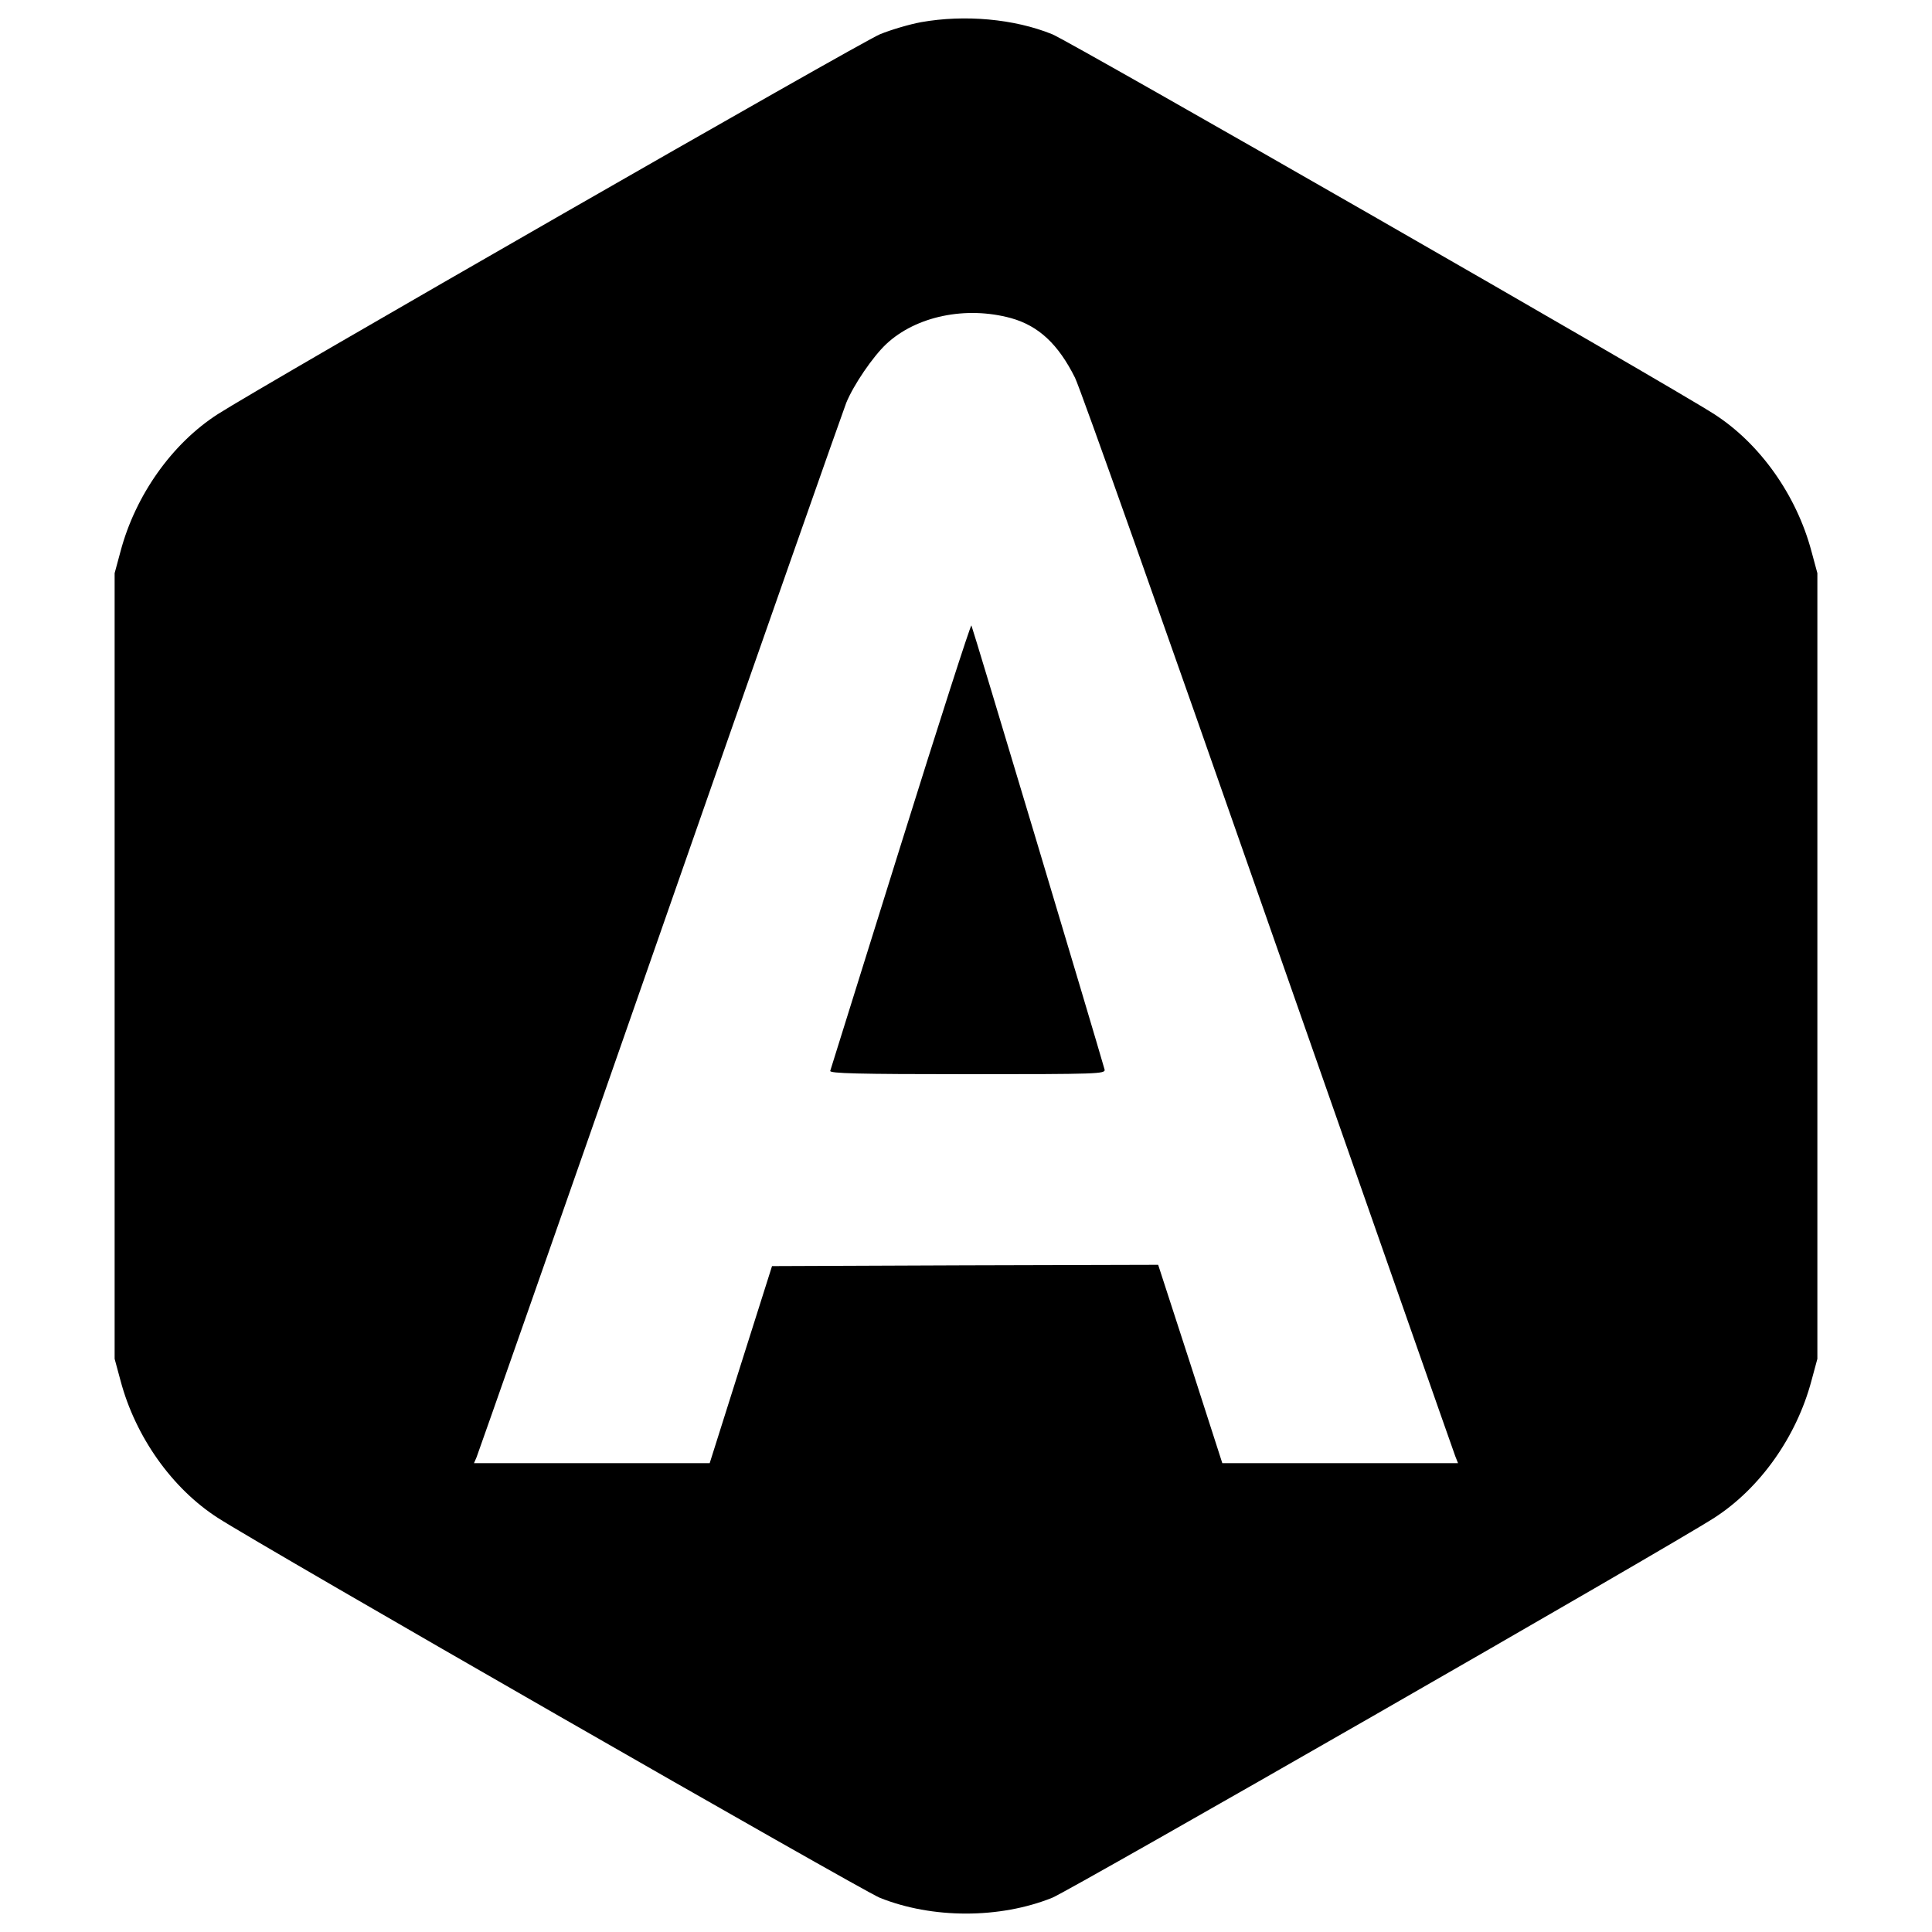 <?xml version="1.0" standalone="no"?>
<!DOCTYPE svg PUBLIC "-//W3C//DTD SVG 20010904//EN"
 "http://www.w3.org/TR/2001/REC-SVG-20010904/DTD/svg10.dtd">
<svg version="1.0" xmlns="http://www.w3.org/2000/svg"
 width="750pt" height="750pt" viewBox="0 0 750 750"
 preserveAspectRatio="xMidYMid meet">
<g transform="translate(0,750) scale(0.1,-0.1)"
fill="#000000" stroke="none">
<path d="M3576 7414 c-44 -8 -116 -29 -160 -47 -72 -29 -2395 -1362 -2571
-1475 -177 -114 -319 -314 -377 -532 l-23 -85 0 -1525 0 -1525 23 -85 c58
-218 200 -418 377 -532 175 -113 2499 -1446 2570 -1475 204 -82 466 -82 670 0
71 29 2395 1362 2570 1475 177 114 319 314 377 532 l23 85 0 1525 0 1525 -23
85 c-58 218 -200 418 -377 532 -175 113 -2499 1446 -2570 1475 -148 60 -340
77 -509 47z m349 -1149 c107 -30 183 -101 248 -231 20 -39 357 -991 750 -2115
394 -1124 720 -2056 726 -2071 l11 -28 -458 0 -457 0 -124 385 -125 385 -750
-2 -749 -3 -121 -382 -121 -383 -457 0 -458 0 10 23 c5 12 327 929 714 2038
387 1109 712 2033 721 2055 29 71 104 180 155 228 116 109 310 149 485 101z"/>
<path d="M3496 4217 c-148 -474 -271 -868 -273 -874 -4 -10 107 -13 532 -13
507 0 537 1 533 18 -31 111 -513 1719 -517 1724 -3 4 -127 -381 -275 -855z"/>
</g>
</svg>

